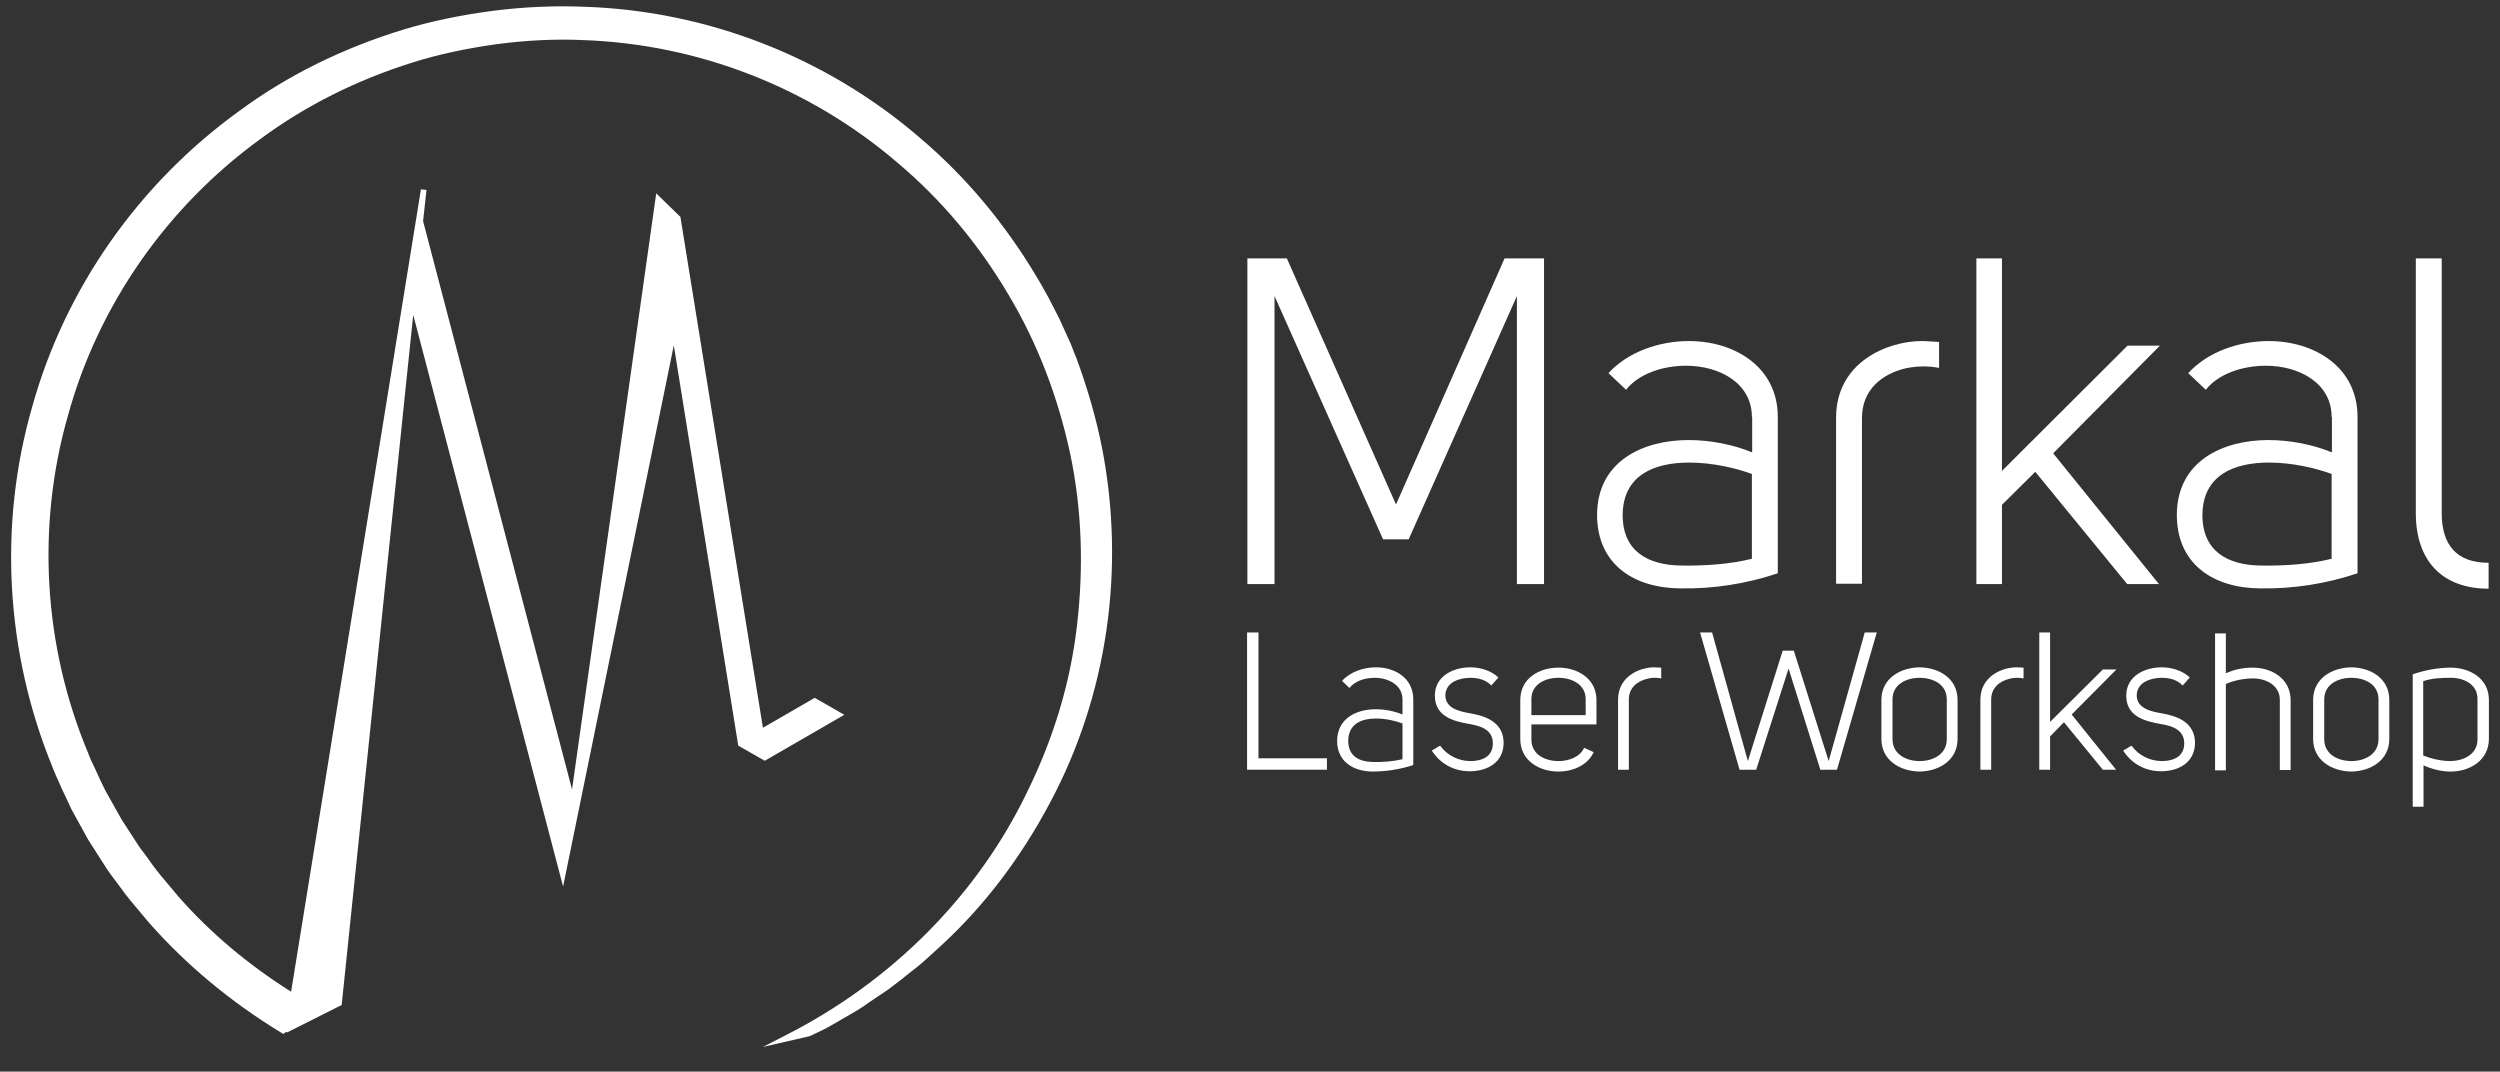 <?xml version="1.0" encoding="utf-8"?>
<!-- Generator: Adobe Illustrator 22.1.0, SVG Export Plug-In . SVG Version: 6.00 Build 0)  -->
<svg version="1.1" id="Livello_3" xmlns="http://www.w3.org/2000/svg" xmlns:xlink="http://www.w3.org/1999/xlink" x="0px" y="0px"
	 viewBox="0 0 810.7 347.5" style="enable-background:new 0 0 810.7 347.5;" xml:space="preserve">
<rect x="0" y="0" width="810.7" height="347.5" fill="#333333" stroke="none"/>
<style type="text/css">
	.st0{fill:#FFFFFF;}
</style>
<g>
	<polygon class="st0" points="487.9,83.8 452.7,163.6 417.3,83.8 404.5,83.8 404.5,189.4 413.3,189.4 413.3,96 448.5,174.9 
		456.8,174.9 491.9,96 491.9,189.4 500.7,189.4 500.7,83.8 	"/>
	<path class="st0" d="M568.1,153.7c-5.1-1.9-12.8-3.7-20.3-3.7c-11.3,0-21.5,4-21.6,17c0,11.8,8.2,16.3,19.1,16.4
		c7.6,0.1,15.5-0.4,22.8-2.2V153.7z M568.1,135.2c0-11-10.6-16.6-21.3-16.6c-7.8,0-15.5,2.7-19.5,7.8l-5.7-5.4
		c6.3-6.9,16.4-10.4,26.1-10.4c14.8,0,28.8,8.4,28.8,24.6v50.7c-10.1,3.4-20.9,5.1-31.6,4.9c-15.1-0.1-27-7.8-27-23.9
		c0.1-17.4,14.9-24.2,29.7-24.2c7.2,0,14.5,1.5,20.6,4V135.2z"/>
	<path class="st0" d="M628.8,110.9v8.4c-3.7-0.7-7-0.6-10.7,0.1c-7.8,1.8-14.3,7-14.3,16.1v53.8h-8.4v-53.8
		c0-18.3,17-24.9,27.7-24.9C624.9,110.6,626.8,110.8,628.8,110.9"/>
	<polygon class="st0" points="649.2,152.7 689.9,112.1 700.4,112.1 665.8,147 700.1,189.4 689.8,189.4 660,153 649.2,163.7 
		649.2,189.4 640.9,189.4 640.9,83.8 649.2,83.8 	"/>
	<path class="st0" d="M756.1,153.7c-5.1-1.9-12.8-3.7-20.3-3.7c-11.3,0-21.5,4-21.6,17c0,11.8,8.2,16.3,19.1,16.4
		c7.6,0.1,15.5-0.4,22.8-2.2V153.7z M756.1,135.2c0-11-10.6-16.6-21.3-16.6c-7.8,0-15.5,2.7-19.5,7.8l-5.7-5.4
		c6.3-6.9,16.4-10.4,26.1-10.4c14.8,0,28.8,8.4,28.8,24.6v50.7c-10.1,3.4-20.9,5.1-31.6,4.9c-15.1-0.1-27-7.8-27-23.9
		c0.1-17.4,14.9-24.2,29.7-24.2c7.2,0,14.5,1.5,20.6,4V135.2z"/>
	<path class="st0" d="M807,190.9c-15.1,0-23.6-9.1-23.6-24.5V83.8h8.4v82.6c0,10.3,4.8,16.1,15.2,16.1V190.9z"/>
	<polygon class="st0" points="404.4,205.1 404.4,249.6 430.3,249.6 430.3,245.9 408.1,245.9 408.1,205.1 	"/>
	<path class="st0" d="M454.8,234.6c-2.1-0.8-5.4-1.6-8.5-1.6c-4.8,0-9,1.7-9.1,7.2c0,5,3.5,6.8,8,6.9c3.2,0.1,6.5-0.2,9.6-0.9V234.6
		z M454.8,226.8c0-4.6-4.5-7-9-7c-3.3,0-6.5,1.1-8.2,3.3l-2.4-2.3c2.6-2.9,6.9-4.4,11-4.4c6.2,0,12.1,3.5,12.1,10.4v21.3
		c-4.3,1.4-8.8,2.1-13.3,2.1c-6.3-0.1-11.4-3.3-11.4-10c0.1-7.3,6.3-10.2,12.5-10.2c3,0,6.1,0.6,8.7,1.7V226.8z"/>
	<path class="st0" d="M467,241.8c2.4,3.3,6.1,5,9.9,5c3.6,0,7.3-1.4,7.2-5.9c-0.1-4.4-4.1-5.5-7.5-6.1c-5.3-0.9-11.3-2.5-11.3-9.2
		c0-6.6,6.3-9.2,11.5-9.2c3.3,0,6.8,1.1,9.1,3.3l-2.3,2.6c-1.8-1.9-4.3-2.5-6.8-2.5c-3.3,0-8.1,1.3-8.1,5.8c0.1,4.4,5.2,5.2,8.5,5.8
		c5.1,0.9,10.3,3.1,10.4,9.4c0,6.5-5.3,9.2-10.7,9.3c-5.1,0.1-9.7-2.2-12.6-6.7L467,241.8z"/>
	<path class="st0" d="M514.2,226.7c0-4.7-4.4-6.9-8.8-6.9c-4.5,0-8.8,2.2-8.8,6.9v5.2h17.6V226.7z M496.6,239.8c0,4.8,4.3,7,8.8,7
		c3.5,0,7-1.4,8.3-4.3l3.1,1.4c-1.9,4.2-6.7,6.3-11.4,6.3c-6.2,0-12.4-3.5-12.4-10.5V227c0-7.1,6.2-10.5,12.4-10.5
		c6.1,0,12.3,3.5,12.3,10.5v7.9h-21.1V239.8z"/>
	<path class="st0" d="M538.7,216.5v3.5c-1.6-0.3-2.9-0.3-4.5,0.1c-3.3,0.8-6,2.9-6,6.8v22.7h-3.5v-22.7c0-7.7,7.2-10.5,11.7-10.5
		C537,216.4,537.8,216.5,538.7,216.5"/>
	<polygon class="st0" points="604.7,205.1 608.6,205.1 595.7,249.6 590.3,249.6 580,216.8 569.5,249.6 564.1,249.6 551.3,205.1 
		555.2,205.1 566.8,246.8 578.1,211 581.7,211 593,246.8 	"/>
	<path class="st0" d="M613.7,226.8v12.9c0,5,4.6,7.1,8.8,7.1c4.2,0,8.8-2.1,8.8-7.1v-12.9c0-5-4.6-7-8.8-7
		C618.2,219.8,613.7,221.9,613.7,226.8 M610.1,227c0-7.1,6.2-10.5,12.4-10.6c6.2,0.1,12.3,3.5,12.3,10.6v12.6
		c0,7.1-6.2,10.5-12.3,10.6c-6.2-0.1-12.4-3.5-12.4-10.6V227z"/>
	<path class="st0" d="M656.2,216.5v3.5c-1.6-0.3-2.9-0.3-4.5,0.1c-3.3,0.8-6,2.9-6,6.8v22.7h-3.5v-22.7c0-7.7,7.2-10.5,11.7-10.5
		C654.6,216.4,655.4,216.5,656.2,216.5"/>
	<polygon class="st0" points="664.8,234.1 681.9,217.1 686.3,217.1 671.8,231.7 686.2,249.6 681.9,249.6 669.3,234.2 664.8,238.8 
		664.8,249.6 661.3,249.6 661.3,205.1 664.8,205.1 	"/>
	<path class="st0" d="M691.2,241.8c2.4,3.3,6.1,5,9.9,5c3.6,0,7.3-1.4,7.2-5.9c-0.1-4.4-4.1-5.5-7.5-6.1c-5.3-0.9-11.3-2.5-11.3-9.2
		c0-6.6,6.3-9.2,11.5-9.2c3.3,0,6.8,1.1,9.1,3.3l-2.3,2.6c-1.8-1.9-4.3-2.5-6.8-2.5c-3.3,0-8.1,1.3-8.1,5.8c0.1,4.4,5.2,5.2,8.5,5.8
		c5.1,0.9,10.3,3.1,10.4,9.4c0,6.5-5.3,9.2-10.7,9.3c-5.1,0.1-9.7-2.2-12.6-6.7L691.2,241.8z"/>
	<path class="st0" d="M721.7,218.4c2.7-1.3,5.7-1.9,8.8-1.9c6.2,0,12.3,3.6,12.3,10.5v22.7h-3.5v-22.8c0-4.6-4.4-6.9-8.7-6.9
		c-2.9,0-6.1,0.6-8.8,1.8v28h-3.5v-44.4h3.5V218.4z"/>
	<path class="st0" d="M753.7,226.8v12.9c0,5,4.6,7.1,8.8,7.1c4.2,0,8.8-2.1,8.8-7.1v-12.9c0-5-4.6-7-8.8-7
		C758.2,219.8,753.7,221.9,753.7,226.8 M750.1,227c0-7.1,6.2-10.5,12.4-10.6c6.2,0.1,12.3,3.5,12.3,10.6v12.6
		c0,7.1-6.2,10.5-12.3,10.6c-6.2-0.1-12.4-3.5-12.4-10.6V227z"/>
	<path class="st0" d="M785.8,245c2.8,1.1,5.9,1.8,8.9,1.8c4.4-0.1,8.7-2.3,8.7-7v-13.2c0-4.6-4.3-6.8-8.6-6.8c-3,0-6.2,0.1-9,1.1
		V245z M782.3,218.7c4-1.4,8.3-2.2,12.6-2.2c6.1,0.1,12.2,3.5,12.2,10.5v12.6c0,6.9-6.1,10.6-12.4,10.6c-3.1,0-6.1-0.8-8.8-2v13.4
		h-3.5V218.7z"/>
</g>
<path class="st0" d="M357.4,145.4L357.4,145.4c-1.9-9.7-4.7-19.3-8.1-28.6c-0.3-0.8-0.6-1.6-1-2.5c-0.6-1.5-1.1-3-1.8-4.4l-3.1-6.8
	l-3.4-6.6c-0.8-1.5-1.6-2.9-2.4-4.3c-0.4-0.7-0.9-1.5-1.3-2.2c-10.4-17.5-23.2-32.8-38.1-45.4C268,18.6,229.4,3.5,189.6,2.2
	c-9.5-0.4-19.5,0-29.7,1.3c-10.6,1.4-20.2,3.4-29.1,6.1c-19.6,6-37.5,14.8-53.1,26.3c-32.6,23.5-56.5,57.5-67.2,95.8
	c-11.1,38.4-8.7,79.9,6.5,117c0.7,1.9,1.6,3.8,2.4,5.6l0.6,1.4c0.4,0.8,0.7,1.5,1.1,2.3c0.7,1.5,1.4,3,2.1,4.5l5.4,9.8l6,9.4
	c0.9,1.3,1.8,2.6,2.9,4l1.5,2c2.1,3,4.5,5.8,6.8,8.5c0.9,1,1.7,2.1,2.6,3.1c12,13.6,26.3,25.5,42.5,35.4l1,0.6l0.9-0.7l0.3,0.2
	l17.7-8.9L134,102.1l48.6,185.4L218.5,112l20.9,129.8l8.6,4.9l25.8-14.9l-9.6-5.5l-16.8,9.7L220.7,70.7l0-0.3l-7.9-7.7L185.5,256
	L137.2,71.7l1.1-10.1l-1.8-0.2L94.4,321.6c-13.8-8.7-26.1-19-36.4-30.7c-0.9-1-1.7-2.1-2.6-3.1c-2.1-2.5-4.3-5-6.2-7.7
	c-0.5-0.7-1-1.4-1.5-2.1c-0.9-1.2-1.8-2.4-2.6-3.5l-5.7-8.8l-5.1-9.1c-0.7-1.3-1.3-2.7-2-4.1c-0.3-0.7-0.7-1.5-1-2.2l-0.6-1.3
	c-0.8-1.6-1.6-3.3-2.2-5c-14.4-34.5-16.7-73.3-6.5-109.1C31.8,99.1,54,67.2,84.4,45.1C99,34.3,115.7,25.9,134,20.2
	c8.3-2.6,17.2-4.5,27.2-5.9c10.1-1.3,19.2-1.7,27.9-1.3c37.4,1.3,73.6,15.4,102.1,39.9c14.1,11.9,26.1,26.2,35.8,42.6
	c9.4,15.7,16.1,33.2,20.1,51.9c3.7,17.8,4.4,36.5,2.1,55.8c-2.1,18.1-7.5,36.1-16.1,53.6c-16.1,33.5-43.9,61.5-78.5,79l-7.2,3.7
	l15.2-3.5l0.2-0.1c0.6-0.3,1.2-0.6,1.9-0.9c1.5-0.7,3.2-1.5,4.7-2.4c1.1-0.6,2.2-1.3,3.3-1.9l0.3-0.2c3-1.7,6.1-3.4,8.9-5.5l6.1-4.1
	c1.2-0.9,2.5-1.9,3.8-2.9c0.7-0.5,1.3-1,2-1.6c0.6-0.5,1.3-1,1.9-1.5c1.3-1,2.6-2,3.8-3.1l5.4-4.9c14.2-13,26.1-28.7,35.6-46.6
	C359.1,225.5,365,184.6,357.4,145.4z"/>
</svg>
